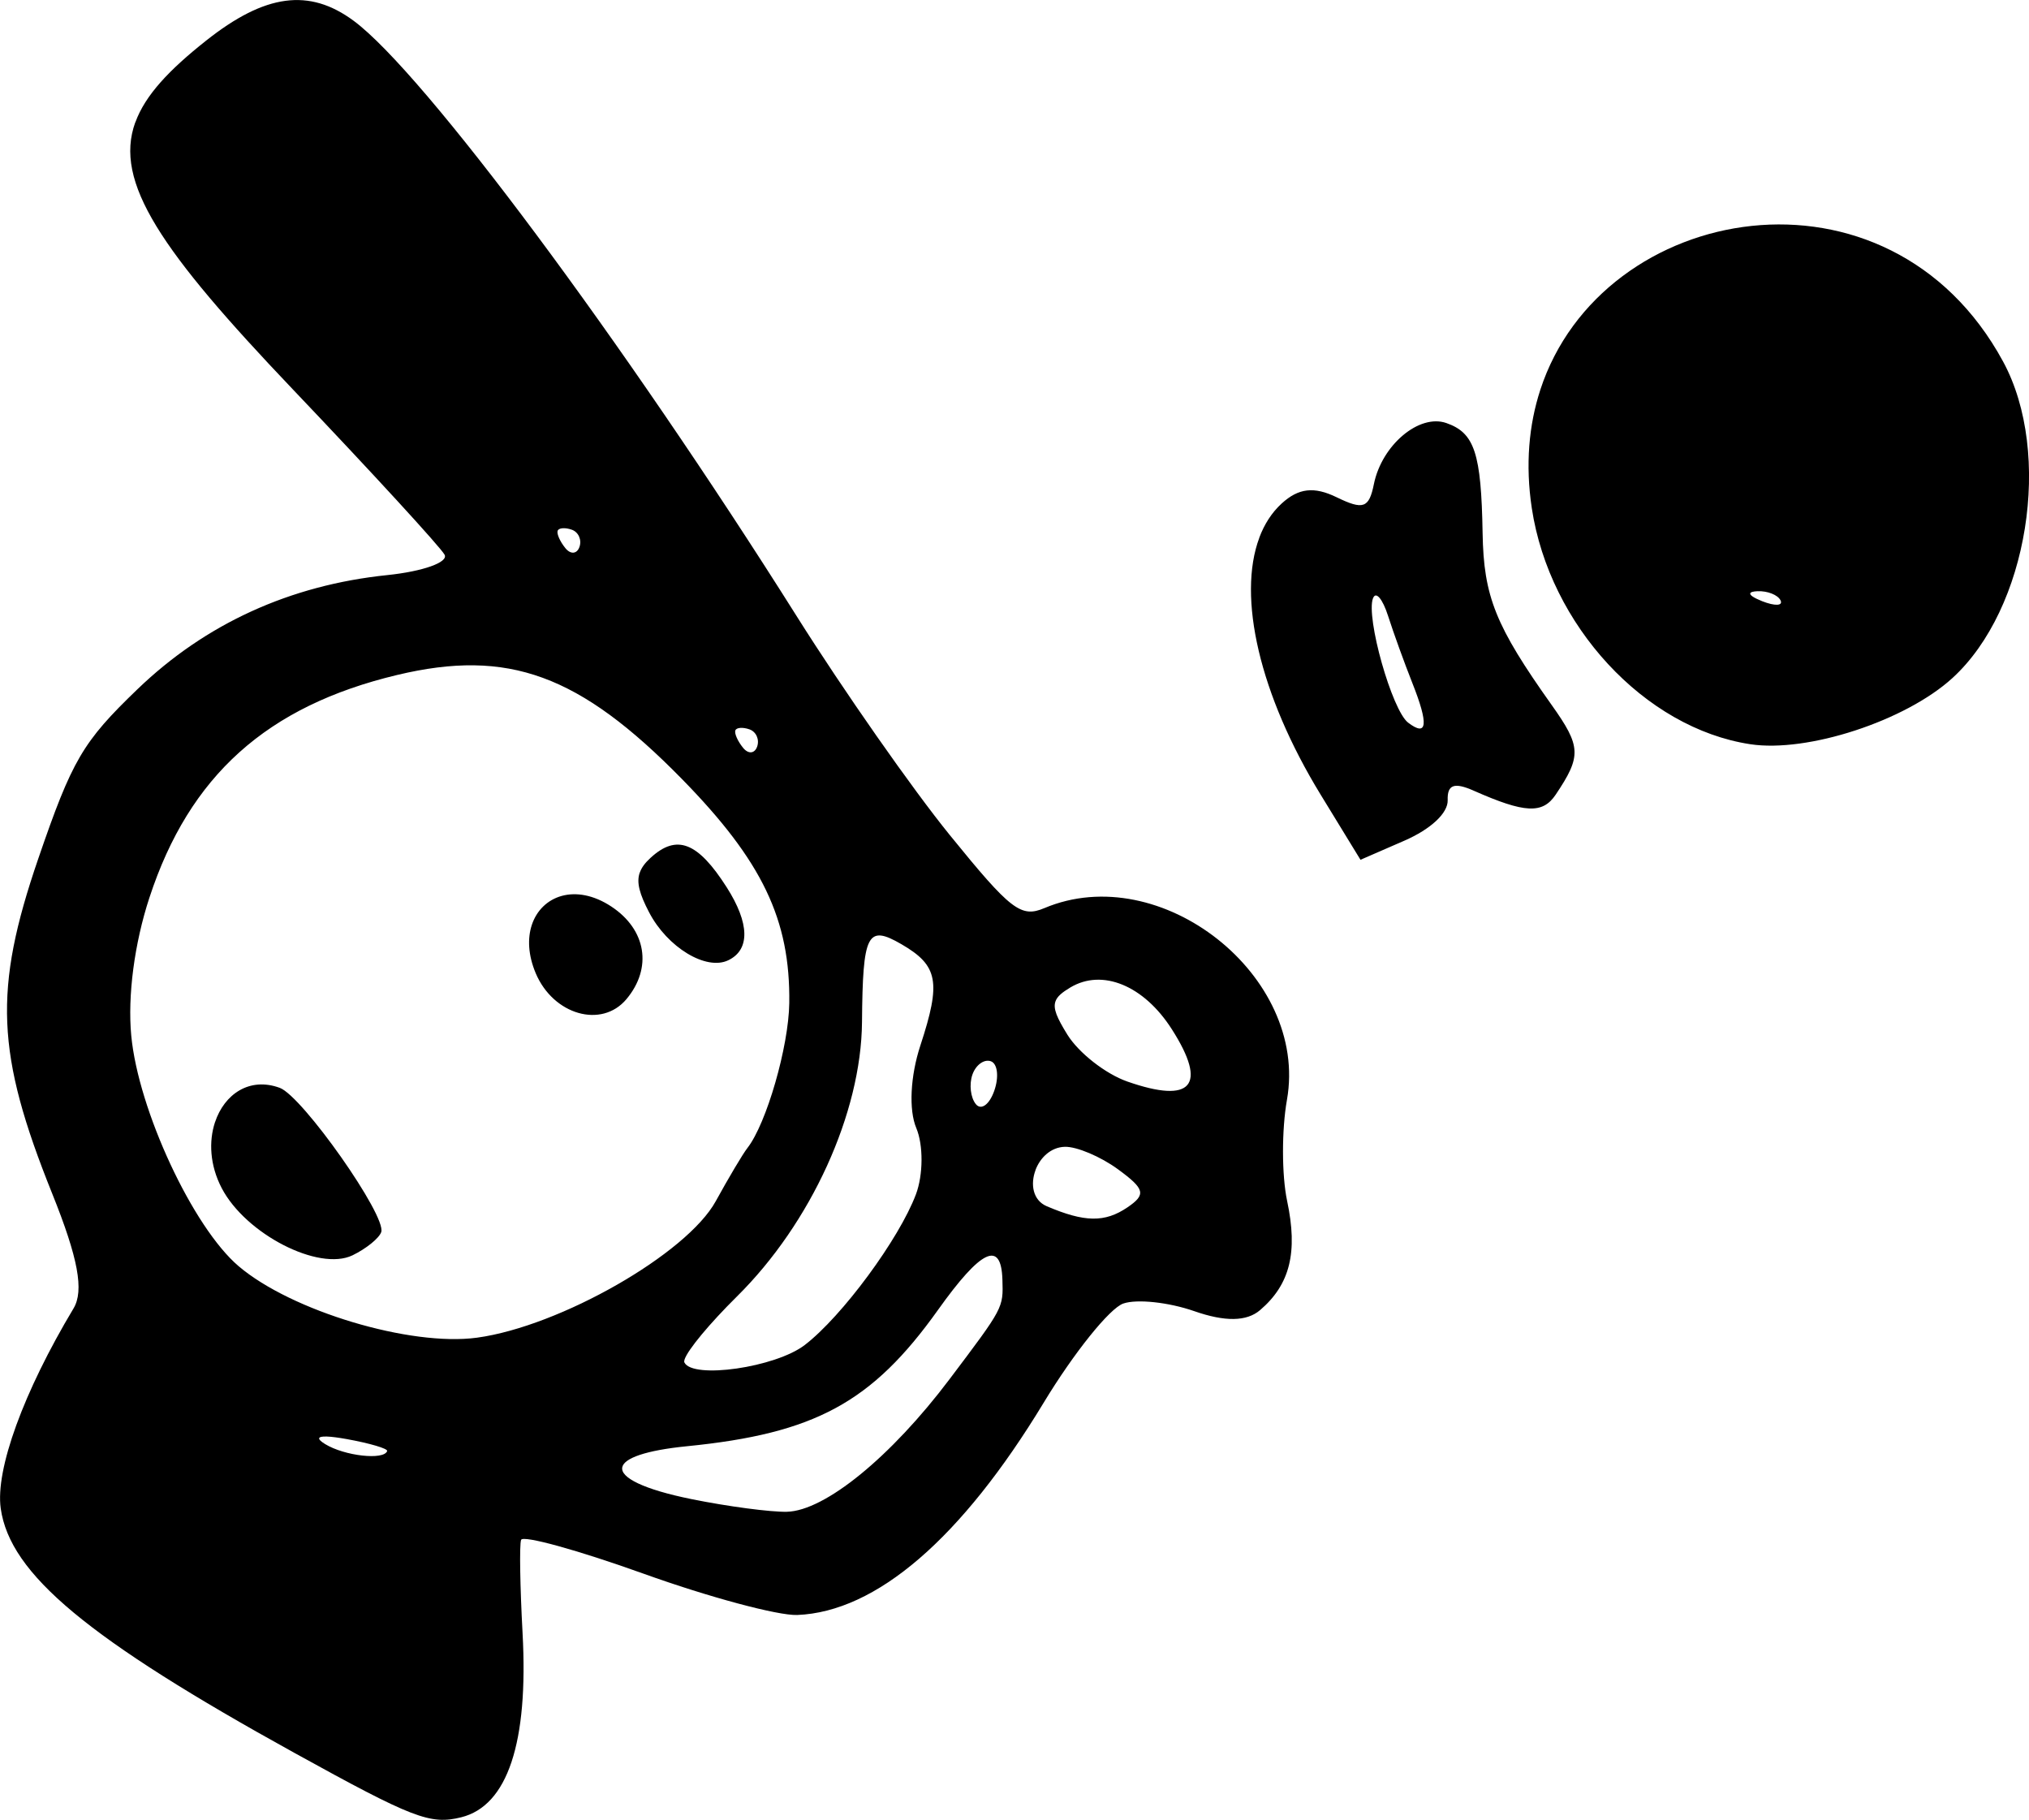 <?xml version="1.0" encoding="UTF-8" standalone="no"?>
<!-- Created with Inkscape (http://www.inkscape.org/) -->

<svg
   width="41.371mm"
   height="37.098mm"
   viewBox="0 0 41.371 37.098"
   version="1.1"
   id="svg223"
   inkscape:version="1.1.2 (b8e25be833, 2022-02-05)"
   sodipodi:docname="frapper.svg"
   xmlns:inkscape="http://www.inkscape.org/namespaces/inkscape"
   xmlns:sodipodi="http://sodipodi.sourceforge.net/DTD/sodipodi-0.dtd"
   xmlns="http://www.w3.org/2000/svg"
   xmlns:svg="http://www.w3.org/2000/svg">
  <sodipodi:namedview
     id="namedview225"
     pagecolor="#ffffff"
     bordercolor="#666666"
     borderopacity="1.0"
     inkscape:pageshadow="2"
     inkscape:pageopacity="0.0"
     inkscape:pagecheckerboard="0"
     inkscape:document-units="mm"
     showgrid="false"
     fit-margin-top="0"
     fit-margin-left="0"
     fit-margin-right="0"
     fit-margin-bottom="0"
     inkscape:zoom="0.7198092"
     inkscape:cx="77.798394"
     inkscape:cy="70.15748"
     inkscape:window-width="1226"
     inkscape:window-height="1029"
     inkscape:window-x="611"
     inkscape:window-y="5"
     inkscape:window-maximized="0"
     inkscape:current-layer="layer1" />
  <defs
     id="defs220" />
  <g
     inkscape:label="Calque 1"
     inkscape:groupmode="layer"
     id="layer1"
     transform="translate(-320.567,-125.736)">
    <path
       id="path8954"
       style="fill:#000000;stroke-width:0.265"
       d="m 323.325,128.23 c -0.441,1.221 0.526,2.622 3.206,5.436 1.623,1.704 3.018,3.224 3.101,3.378 0.082,0.154 -0.442,0.34 -1.164,0.415 -1.988,0.205 -3.709,0.991 -5.097,2.326 -1.119,1.076 -1.333,1.442 -2.024,3.456 -0.917,2.673 -0.863,3.973 0.284,6.826 0.53,1.317 0.653,1.978 0.435,2.342 -1.021,1.704 -1.596,3.285 -1.484,4.078 0.19,1.339 1.77,2.654 5.993,4.985 2.415,1.333 2.763,1.467 3.396,1.31 0.945,-0.235 1.373,-1.519 1.251,-3.756 -0.051,-0.943 -0.066,-1.798 -0.03,-1.899 0.035,-0.101 1.156,0.208 2.491,0.687 1.335,0.48 2.748,0.859 3.139,0.844 1.612,-0.064 3.348,-1.559 5.024,-4.325 0.616,-1.018 1.348,-1.929 1.625,-2.024 0.277,-0.096 0.926,-0.026 1.443,0.154 0.631,0.221 1.073,0.214 1.346,-0.02 0.611,-0.522 0.774,-1.179 0.551,-2.227 -0.11,-0.519 -0.112,-1.447 -0.003,-2.061 0.445,-2.523 -2.574,-4.908 -4.946,-3.907 -0.479,0.202 -0.685,0.043 -1.928,-1.488 -0.766,-0.943 -2.172,-2.953 -3.124,-4.465 -3.53,-5.605 -7.608,-11.084 -9.033,-12.136 -0.906,-0.669 -1.802,-0.549 -3.005,0.403 -0.753,0.596 -1.244,1.113 -1.445,1.668 z m 0.289,15.804 c 0.814,-2.485 2.396,-3.905 5.053,-4.539 2.264,-0.54 3.715,-0.01 5.805,2.122 1.638,1.671 2.211,2.867 2.188,4.568 -0.012,0.888 -0.465,2.457 -0.853,2.953 -0.095,0.121 -0.385,0.61 -0.646,1.085 -0.589,1.073 -3.175,2.551 -4.867,2.782 -1.358,0.185 -3.786,-0.543 -4.861,-1.457 -0.933,-0.793 -2.047,-3.184 -2.19,-4.702 -0.076,-0.81 0.064,-1.877 0.371,-2.813 z m 1.337,4.578 c -0.129,0.389 -0.107,0.877 0.136,1.343 0.488,0.937 1.979,1.703 2.668,1.371 0.277,-0.134 0.541,-0.347 0.585,-0.473 0.114,-0.326 -1.606,-2.771 -2.069,-2.941 -0.618,-0.227 -1.13,0.131 -1.319,0.699 z m 6.986,-12.055 c 0.021,-0.061 0.151,-0.071 0.288,-0.023 0.137,0.048 0.208,0.206 0.157,0.352 -0.051,0.145 -0.181,0.156 -0.288,0.023 -0.108,-0.133 -0.178,-0.291 -0.157,-0.352 z m -4.862,18.496 c 0.017,-0.049 0.209,-0.044 0.56,0.019 0.471,0.085 0.843,0.195 0.826,0.244 -0.067,0.191 -0.869,0.101 -1.265,-0.142 -0.09,-0.055 -0.129,-0.095 -0.12,-0.121 z m 4.336,-10.463 c -0.09,0.271 -0.078,0.612 0.079,0.985 0.359,0.85 1.344,1.132 1.85,0.529 0.533,-0.636 0.405,-1.418 -0.308,-1.888 -0.73,-0.481 -1.423,-0.222 -1.621,0.374 z m 2.2,-1.065 c -0.07,0.2 -0.005,0.434 0.191,0.809 0.372,0.715 1.164,1.195 1.615,0.977 0.447,-0.215 0.435,-0.753 -0.032,-1.486 -0.59,-0.925 -1.02,-1.092 -1.553,-0.602 -0.11,0.101 -0.184,0.197 -0.22,0.302 z m 1.949,-2.898 c 0.021,-0.061 0.151,-0.071 0.288,-0.023 0.137,0.048 0.208,0.206 0.157,0.352 -0.051,0.145 -0.181,0.156 -0.288,0.023 -0.108,-0.133 -0.178,-0.291 -0.157,-0.352 z m -2.305,15.019 c 0.037,-0.184 0.475,-0.344 1.318,-0.428 2.608,-0.259 3.774,-0.892 5.119,-2.778 0.881,-1.236 1.289,-1.429 1.314,-0.619 0.018,0.582 0.028,0.563 -1.077,2.029 -1.197,1.588 -2.542,2.685 -3.317,2.704 -0.33,0.008 -1.206,-0.108 -1.946,-0.258 -0.981,-0.199 -1.453,-0.44 -1.411,-0.649 z m 1.271,-2.199 c 0.066,-0.196 0.506,-0.727 1.066,-1.281 1.511,-1.493 2.536,-3.741 2.551,-5.595 0.015,-1.808 0.107,-1.991 0.804,-1.587 0.75,0.435 0.812,0.769 0.386,2.065 -0.205,0.623 -0.239,1.313 -0.083,1.683 0.145,0.345 0.142,0.952 -0.007,1.35 -0.343,0.912 -1.506,2.489 -2.268,3.073 -0.596,0.457 -2.287,0.701 -2.454,0.354 -0.006,-0.013 -0.004,-0.034 0.005,-0.062 z m 5.868,-5.804 c 0.069,-0.198 0.238,-0.321 0.376,-0.273 0.137,0.048 0.169,0.319 0.07,0.601 -0.099,0.283 -0.268,0.406 -0.376,0.273 -0.108,-0.133 -0.139,-0.404 -0.07,-0.601 z m 1.694,-1.494 c 0.035,-0.101 0.136,-0.183 0.301,-0.282 0.652,-0.392 1.502,-0.043 2.073,0.853 0.732,1.147 0.408,1.524 -0.91,1.063 -0.443,-0.155 -0.992,-0.585 -1.222,-0.956 -0.212,-0.343 -0.295,-0.531 -0.242,-0.678 z m -0.408,3.44 c 0.094,-0.251 0.311,-0.467 0.598,-0.475 0.242,-0.007 0.73,0.199 1.084,0.458 0.552,0.404 0.579,0.515 0.191,0.778 -0.459,0.311 -0.872,0.305 -1.644,-0.025 -0.285,-0.122 -0.335,-0.451 -0.228,-0.735 z m 4.564,-12.89 c -0.45,1.202 1.4e-4,3.193 1.251,5.237 l 0.812,1.327 0.896,-0.39 c 0.54,-0.236 0.89,-0.563 0.882,-0.825 -0.01,-0.318 0.133,-0.37 0.532,-0.193 1.037,0.459 1.403,0.478 1.669,0.082 0.53,-0.789 0.522,-0.981 -0.079,-1.827 -1.148,-1.615 -1.388,-2.212 -1.41,-3.505 -0.028,-1.632 -0.163,-2.044 -0.739,-2.245 -0.555,-0.194 -1.317,0.449 -1.478,1.246 -0.099,0.489 -0.216,0.531 -0.759,0.267 -0.461,-0.224 -0.777,-0.188 -1.122,0.128 -0.201,0.184 -0.352,0.42 -0.456,0.697 z m 2.319,1.232 c 0.057,-0.15 0.195,0.012 0.306,0.359 0.111,0.347 0.334,0.962 0.494,1.366 0.337,0.847 0.309,1.112 -0.085,0.811 -0.329,-0.252 -0.865,-2.148 -0.716,-2.536 z m 3.41,-4.246 c -0.232,0.712 -0.307,1.521 -0.173,2.41 0.361,2.388 2.302,4.485 4.454,4.812 1.168,0.178 3.168,-0.477 4.123,-1.349 1.543,-1.409 2.05,-4.576 1.033,-6.451 -2.332,-4.301 -8.183,-3.268 -9.437,0.577 z m 4.281,4.148 c 0.006,-0.025 0.054,-0.041 0.146,-0.045 0.206,-0.009 0.418,0.075 0.472,0.187 0.054,0.112 -0.114,0.119 -0.374,0.017 -0.17,-0.068 -0.253,-0.123 -0.244,-0.159 z" />
  </g>
</svg>
